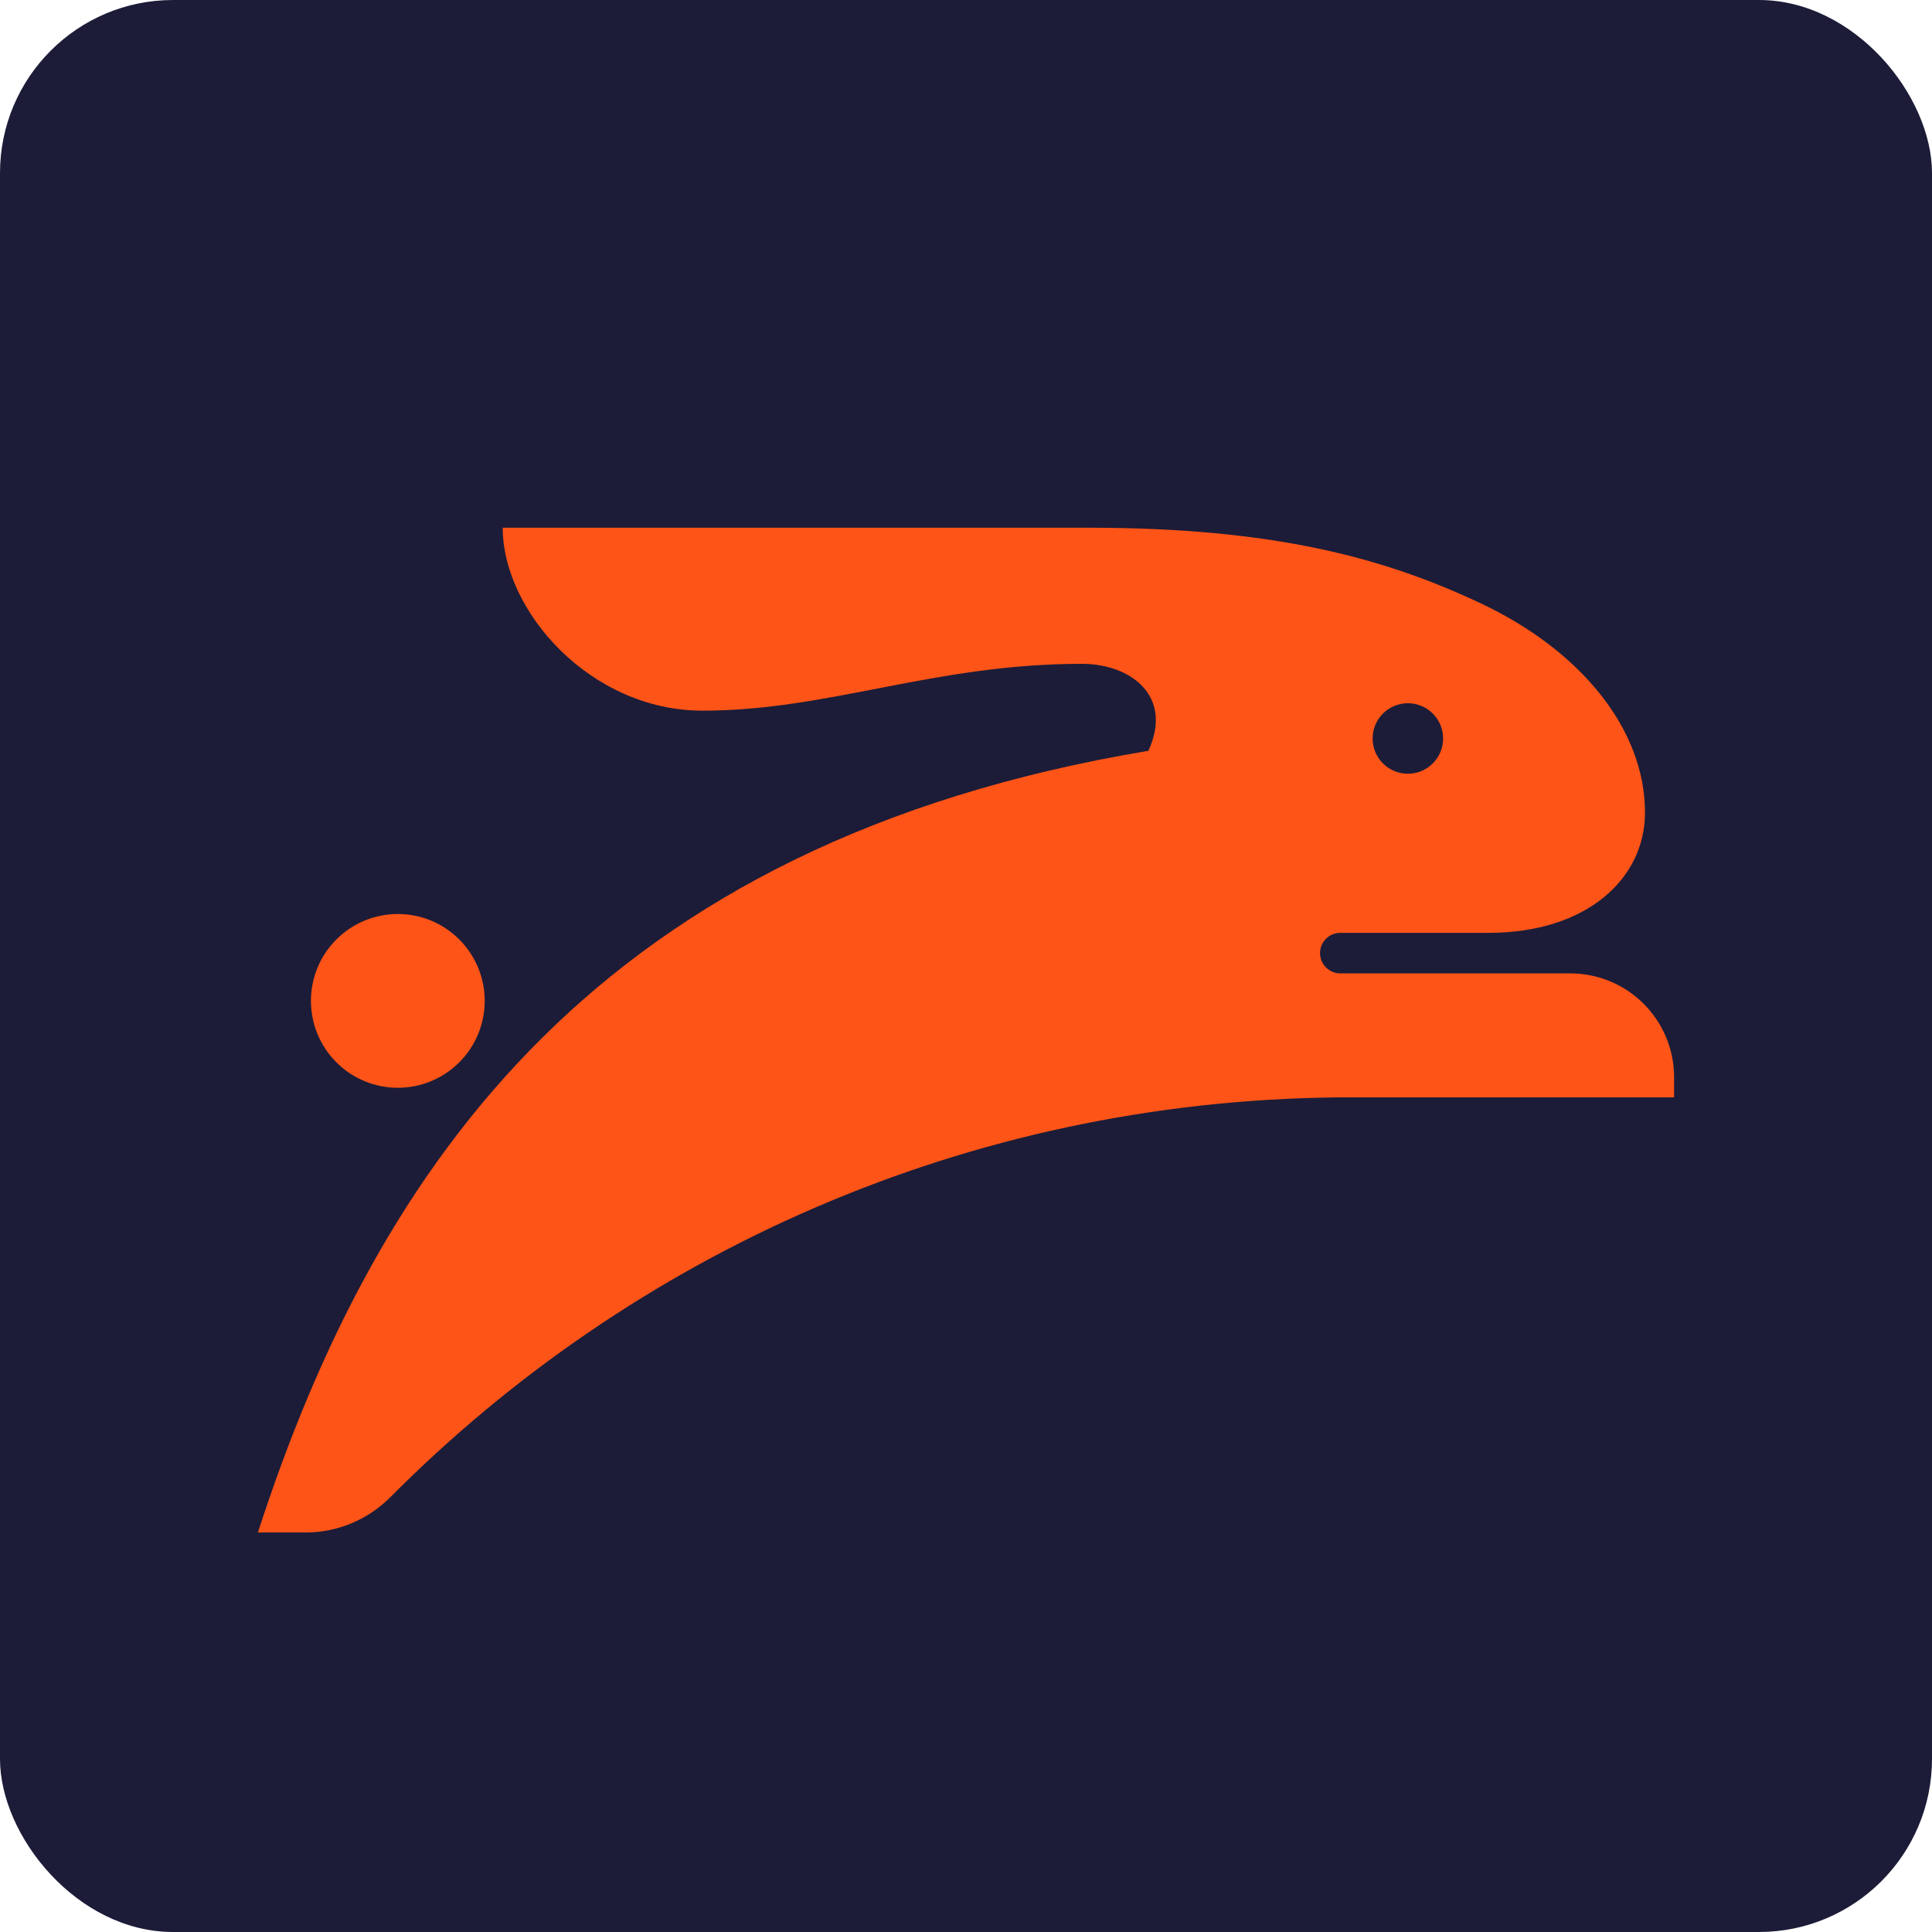 <svg xmlns="http://www.w3.org/2000/svg" id="Camada_2" data-name="Camada 2" viewBox="0 0 505.26 505.26"><defs><style>      .cls-1 {        fill: #ff5417;      }      .cls-2 {        fill: #1c1c38;      }    </style></defs><g id="Layer_1" data-name="Layer 1"><rect class="cls-2" width="505.26" height="505.26" rx="45.26" ry="45.26"></rect><g><circle class="cls-1" cx="104.04" cy="261.76" r="22.72" transform="translate(-154.62 150.23) rotate(-45)"></circle><path class="cls-1" d="M410.64,254.55c-22.44,0-60.12.01-60.12.01-2.93,0-5.3-2.37-5.3-5.3s2.37-5.3,5.3-5.3h38.74c25.74,0,40.94-14.17,40.94-31.48,0-21.61-16.57-42.23-42.86-54.65-25.29-11.95-54.29-19.82-102.68-19.82h-153.19c0,21.9,23.05,47.84,52.23,47.84,33.14,0,60.49-12.25,99.26-12.25,12.67,0,23.99,8.39,17.37,22.75-143.41,23.95-201.62,107.96-232.88,204.42h12.55c8.32,0,16.26-3.37,22.13-9.27,63.34-63.71,150.73-103.47,247.42-104.51,1.3-.02,88.26-.02,88.26-.02v-5.24c0-15.01-12.16-27.17-27.17-27.17ZM368.19,183.91c5.09,0,9.22,4.13,9.22,9.22s-4.13,9.22-9.22,9.22-9.22-4.13-9.22-9.22,4.13-9.22,9.22-9.22Z"></path></g></g></svg>
